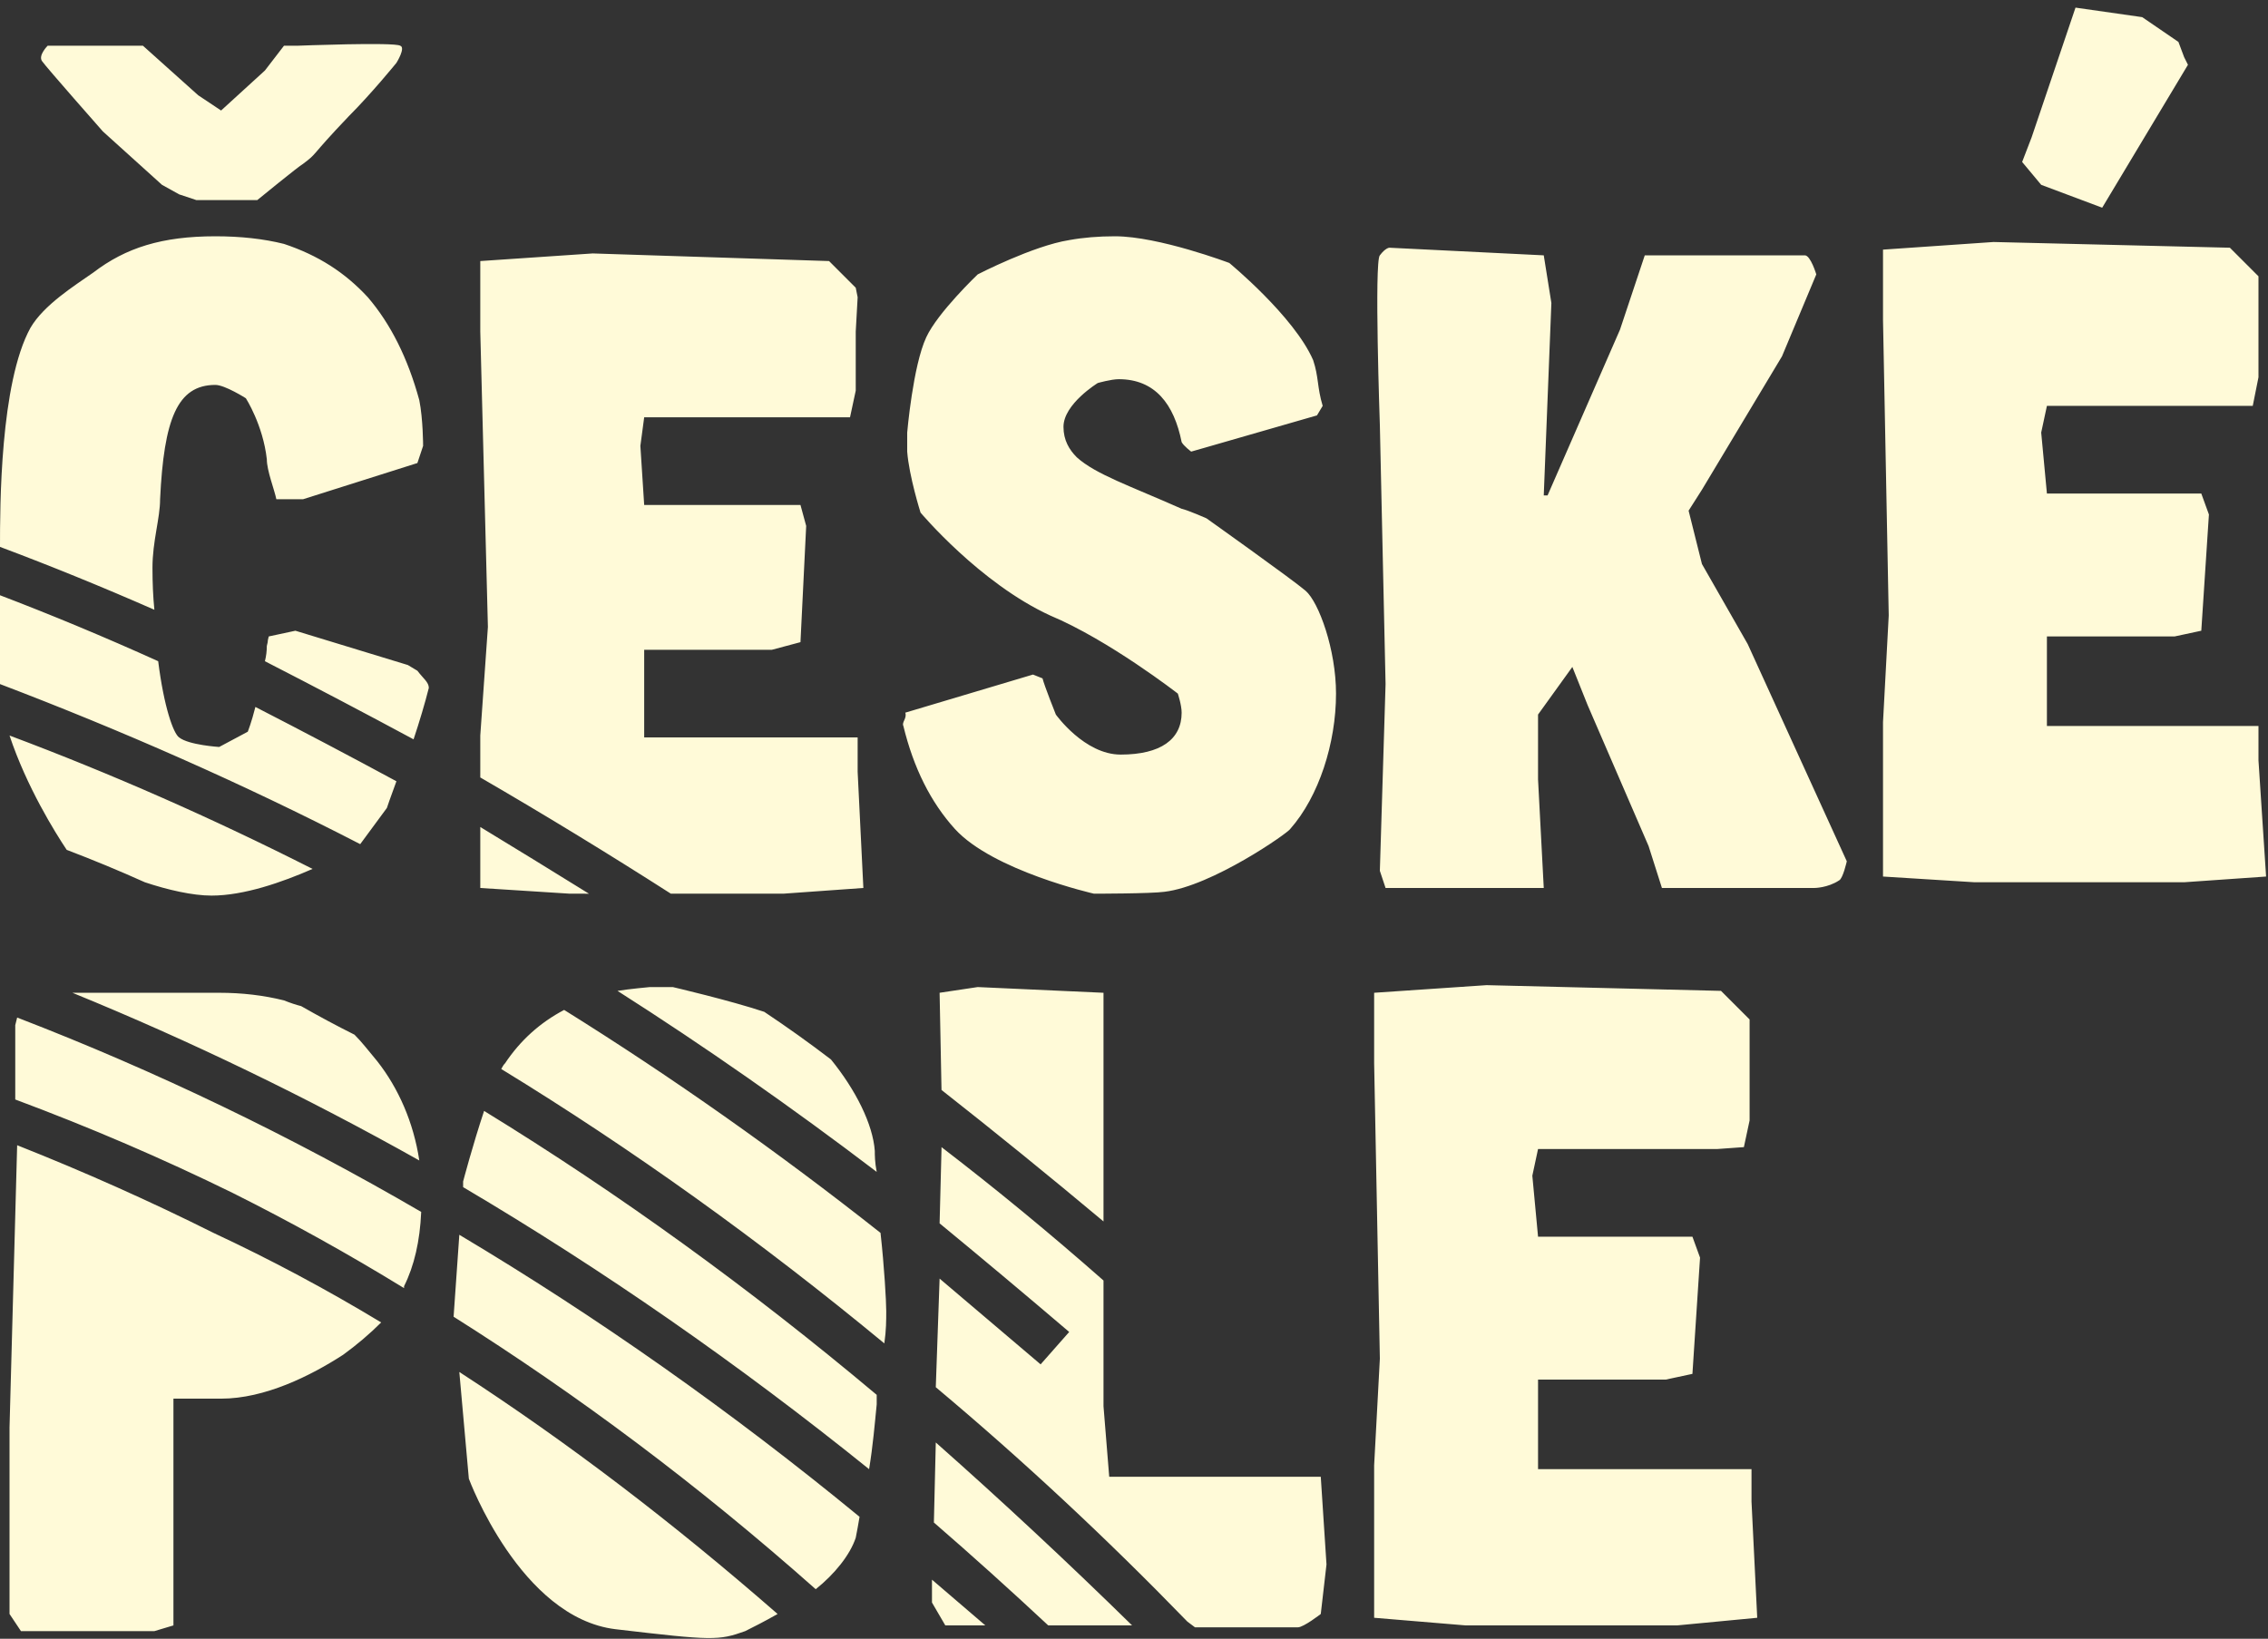 <svg version="1.2" xmlns="http://www.w3.org/2000/svg" viewBox="0 0 119 86" width="119" height="86">
    <rect x="0" y="0" width="119" height="86" fill="#333333" stroke="none"/>
    <path fill-rule="evenodd" fill="#fffad8"  d="m114.6 46.3h-11l-4.8-0.3v-8.1l0.3-5.6-0.3-15.5v-3.7l5.8-0.4 12.4 0.3 1.5 1.5v0.5 1.8 3l-0.3 1.5h-1.5-9.3l-0.3 1.4 0.3 3.2h8.1l0.4 1.1-0.4 6.1-1.4 0.3h-6.7v4.7h11.1v1.8l0.4 6.1zm-4.3-35.4l-3.2-1.2-1-1.2 0.5-1.3 2.3-6.8 3.5 0.5 1.9 1.3 0.3 0.8 0.2 0.4-3 5zm-18.6 22.9l5.2 11.4c0 0-0.2 0.9-0.4 1-0.6 0.4-1.3 0.4-1.3 0.4h-8l-0.7-2.2-3.2-7.4-0.8-2-1.8 2.5v3.4l0.3 5.7h-8.3l-0.3-0.9 0.3-9.8-0.3-13.6c0 0-0.3-8.6 0-8.9 0.3-0.4 0.5-0.4 0.5-0.4l8.1 0.4 0.4 2.5-0.4 10.1h0.2l3.8-8.7 1.3-3.9h8.4c0.3 0 0.6 1 0.6 1l-1.8 4.3-4.2 7-0.7 1.1 0.7 2.8zm-1.4 18.2l1.5 1.5v0.5 1.8 3l-0.3 1.4-1.4 0.1h-9.4l-0.3 1.4 0.3 3.2h8.1l0.4 1.1-0.4 6.1-1.4 0.3h-6.7v4.7h11.2v1.7l0.3 6.1-4.2 0.4h-11.1l-4.8-0.4v-8l0.3-5.6-0.3-15.5v-3.7l5.9-0.4zm-28.3-25.3c0.4 0.1 1.3 0.5 1.3 0.5 0 0 4.5 3.2 5.2 3.8 0.7 0.6 1.6 3.1 1.6 5.4 0 2.6-0.9 5.4-2.4 7.1-0.1 0.2-4.1 3-6.6 3.3-0.7 0.1-3.7 0.1-3.7 0.1 0 0-5.3-1.2-7.3-3.4q-1.9-2.1-2.7-5.4c-0.1-0.2 0.2-0.4 0.1-0.7l6.7-2 0.5 0.2c0.1 0.4 0.7 1.9 0.7 1.9 0 0 1.5 2.1 3.4 2.1 2.1 0 3.2-0.8 3.2-2.2 0-0.4-0.2-1-0.2-1 0 0-3.6-2.8-6.7-4.1-3.7-1.7-6.8-5.4-6.8-5.4 0 0-0.6-1.9-0.7-3.2 0-0.3 0-1 0-1 0 0 0.3-3.5 1-5 0.6-1.3 2.7-3.3 2.7-3.3 0 0 2.9-1.5 4.8-1.8q1.1-0.2 2.4-0.2c2.3 0 6 1.4 6 1.4 0 0 3.4 2.8 4.4 5.1 0.3 0.9 0.2 1.4 0.5 2.4l-0.3 0.5-5.9 1.7-0.7 0.2c0 0-0.4-0.3-0.5-0.5-0.4-2-1.4-3.3-3.3-3.3-0.4 0-1.1 0.2-1.1 0.2 0 0-1.8 1.1-1.8 2.3 0 0.7 0.3 1.2 0.7 1.6 1 0.9 2.8 1.5 5.5 2.7zm-26.8 20.2q-5-3.2-10-6.1v-2.2l0.4-5.7-0.4-15.5v-3.7l5.9-0.4 12.4 0.4 1.4 1.4 0.1 0.5-0.1 1.8v3.1l-0.3 1.4h-1.4-9.4l-0.2 1.5 0.2 3.1h8.2l0.3 1.1-0.3 6.1-1.5 0.4h-6.7v4.6h11.2v1.8l0.3 6.1-4.2 0.3zm-21.3-12.2q0.1-0.4 0.1-0.8c0.1-0.4 0-0.1 0.1-0.5l1.4-0.3 5.9 1.8 0.5 0.3c0.3 0.4 0.6 0.6 0.6 0.9-0.2 0.8-0.5 1.8-0.8 2.7q-3.9-2.1-7.8-4.1zm2-8.5h-1.4c-0.1-0.5-0.5-1.5-0.5-2.1-0.2-1.8-1.1-3.2-1.1-3.2 0 0-1.1-0.7-1.6-0.7-2 0-2.7 1.8-2.9 6 0 1-0.4 2.2-0.4 3.6q0 1.2 0.1 2.2-4.1-1.8-8.1-3.3c0-2.1 0-8.6 1.6-11.5 0.7-1.2 2.3-2.2 3.3-2.9 1.7-1.3 3.6-1.9 6.4-1.9q2 0 3.6 0.4c1.8 0.6 3.2 1.5 4.4 2.8 1.2 1.4 2.1 3.2 2.7 5.4 0.2 1 0.2 2.4 0.2 2.4l-0.3 0.9zm2.4-20.1c-2.1 2.2-1.6 1.9-2.4 2.5-0.2 0.1-2.4 1.9-2.4 1.9h-3.2l-0.9-0.3-0.9-0.5-3.1-2.8c0 0-3-3.4-3.2-3.7-0.2-0.3 0.3-0.8 0.3-0.8h5l2.9 2.6 1.2 0.8 2.3-2.1 1-1.3h0.7c0 0 5.1-0.2 5.4 0 0.3 0.1-0.2 0.9-0.2 0.9 0 0-1.3 1.6-2.5 2.8zm-7.1 58.6q4.5 2.1 8.8 4.7-0.9 0.9-2 1.7c-1.7 1.1-4.1 2.3-6.4 2.3h-2.5v11.9l-1 0.3h-7l-0.6-0.9v-9.8l0.4-14.8q5.3 2.1 10.3 4.6zm29.6 20c-0.7 0.4-1.3 0.7-1.7 0.9-1.4 0.5-1.7 0.5-6.8-0.1-5-0.6-7.7-7.9-7.7-7.9l-0.5-5.6c5.7 3.7 11.2 7.9 16.7 12.7zm5.1-24.3c0 0.2 0 0.6 0.1 1.1q-6.7-5.1-13.6-9.5c0.6-0.1 1.7-0.2 1.7-0.2h1.2c0 0 3 0.7 4.8 1.3q1.8 1.2 3.5 2.5c1.3 1.6 2.2 3.4 2.3 4.8zm-16-13.5l-4.7-0.3v-3.2q2.8 1.7 5.7 3.5zm-5.8 17.9q10.9 6.5 21 14.8-0.1 0.6-0.2 1.1c-0.3 0.9-1.1 1.9-2.1 2.7-6.2-5.5-12.5-10.2-19-14.3zm25.5 20.5l-0.7-1.2v-1.2q1.4 1.2 2.8 2.4zm-4-8.2q-10.3-8.3-21.3-14.8v-0.3c0 0 0.5-1.9 1.1-3.7q10.6 6.5 20.6 14.9 0 0.2 0 0.5c-0.1 1-0.2 2.2-0.4 3.4zm-29.2-31.5c-1.6 0.7-3.6 1.4-5.3 1.4-1 0-2.3-0.3-3.5-0.7q-2-0.9-4.1-1.7c-0.6-0.9-2.1-3.3-3-6q8 3 15.9 7zm3.4 10.1c1.1 1.4 1.9 3.2 2.2 5.2q-8.9-5-18.2-8.8h7.7q1.8 0 3.4 0.4 0.5 0.2 0.9 0.3 1.4 0.8 2.8 1.5c0.4 0.4 0.7 0.8 1.2 1.4zm6.7 0.1q1.2-1.8 3.1-2.8 8.5 5.3 16.6 11.7c0.2 1.8 0.3 3.6 0.3 4.1 0 0.5 0 1-0.1 1.7q-9.8-8.1-20.1-14.4 0.1-0.2 0.2-0.3zm22.6 19.9q5.2 4.6 10.3 9.6h-4.4q-3-2.8-6-5.4zm-48.2-22.3q10.9 4.2 21.2 10.2-0.1 2.3-0.9 3.9 0 0 0 0.1-4.4-2.7-9-5-5.5-2.7-11.4-4.9v-3.9zm19.4-11l-1.4 1.9c-6.2-3.2-12.6-6-18.9-8.4-0.2-1.2-0.2-3.2-0.1-4.7q4.2 1.6 8.4 3.5c0.3 2.4 0.8 3.8 1.1 4 0.5 0.4 2.1 0.5 2.1 0.5l1.5-0.8c0 0 0.2-0.5 0.4-1.3q3.7 1.9 7.4 3.9c-0.3 0.8-0.5 1.4-0.5 1.4zm29.1 14.8l-0.1-5.1 2-0.3 6.6 0.3v3.3 8.7q-4.3-3.6-8.5-6.9zm12.9 27.9q-6.4-6.6-13.2-12.3l0.2-5.7q2.6 2.2 5.3 4.5l1.5-1.7q-3.4-2.9-6.8-5.7l0.1-3.9v-0.1q4.3 3.3 8.5 7v6.6l0.3 3.7h11.1l0.3 4.6-0.3 2.6c0 0-0.9 0.7-1.2 0.7h-5.4z"/>
</svg>
